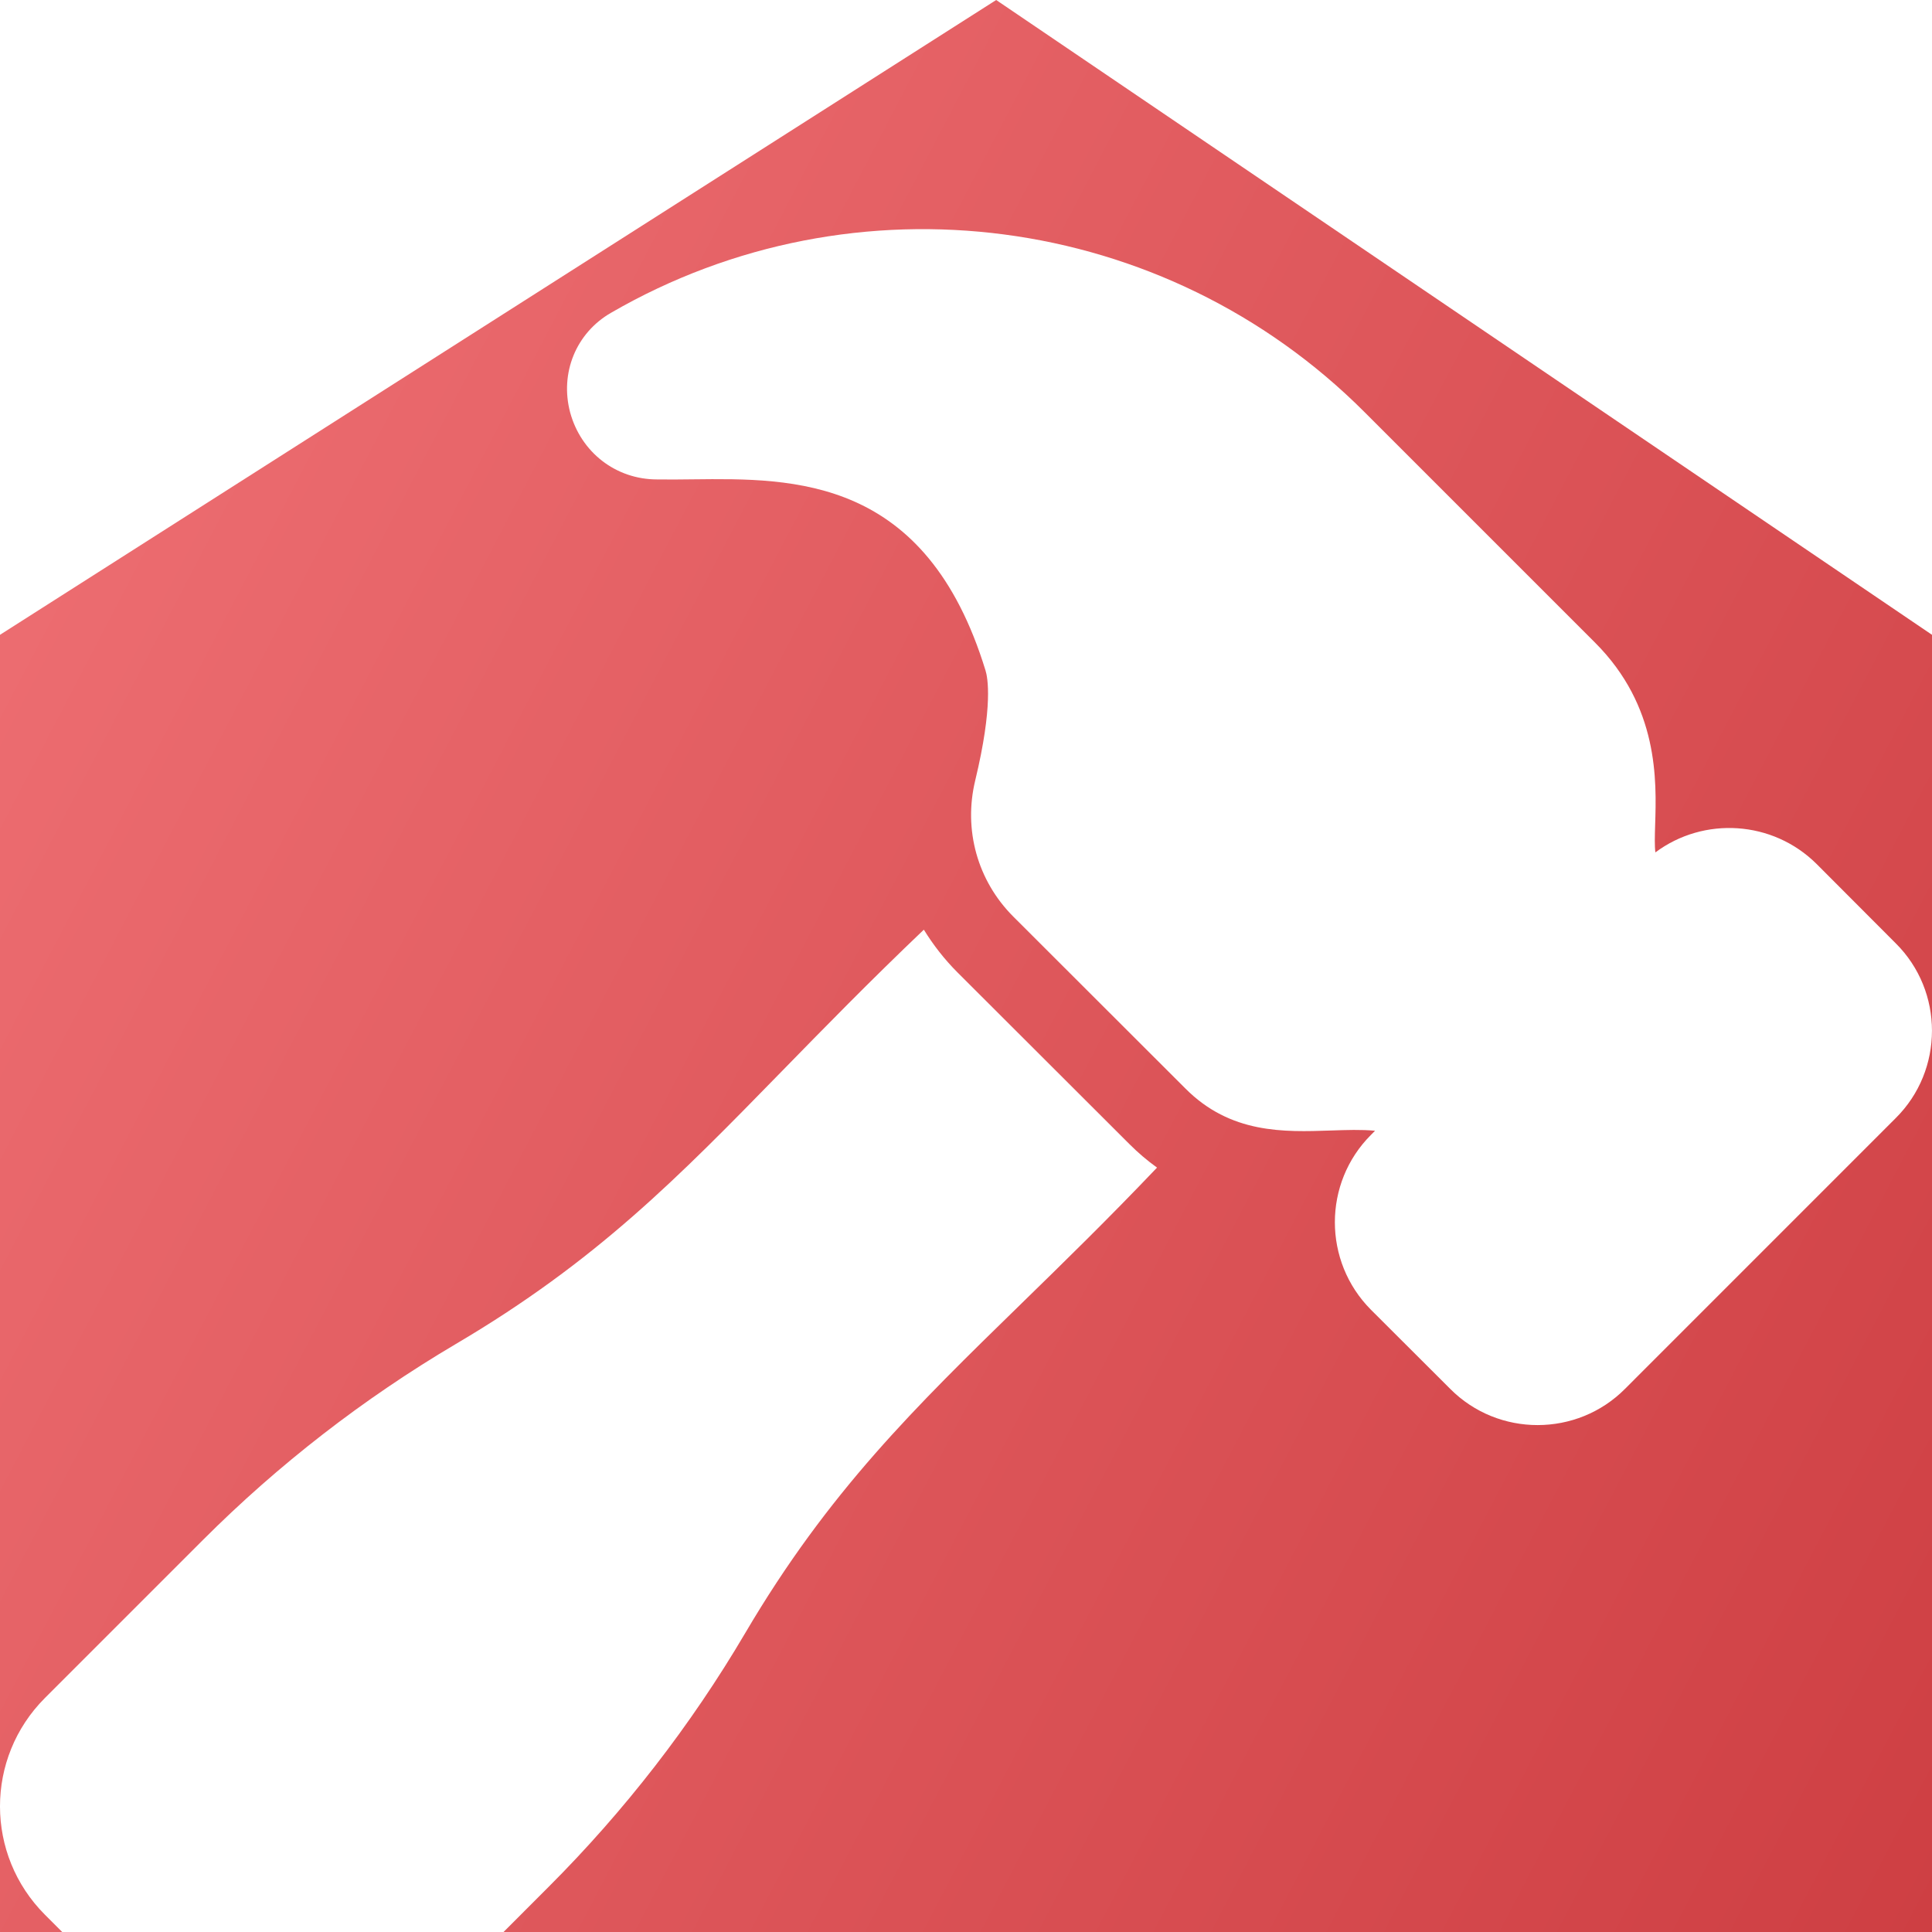 <svg width="40" height="40" viewBox="0 0 40 40" fill="none" xmlns="http://www.w3.org/2000/svg">
<rect x="0" y="0" width="40" height="40" fill="#333333" stroke="none"/>
<g clip-path="url(#clip0_1_246)">
<rect width="40" height="40" fill="white"/>
<path d="M0 13.143V40H40V13.143L20.625 0L0 13.143Z" fill="url(#paint0_linear_1_246)"/>
<path fill-rule="evenodd" clip-rule="evenodd" d="M10.425 40L11.36 39.064C12.931 37.492 14.302 35.725 15.429 33.811C17.15 30.886 18.944 29.137 21.149 26.987C22.014 26.143 22.943 25.237 23.955 24.174C23.751 24.027 23.559 23.864 23.38 23.684L19.825 20.134C19.555 19.864 19.323 19.566 19.127 19.248C18.001 20.321 17.061 21.284 16.197 22.169C14.031 24.387 12.349 26.111 9.429 27.831C7.523 28.958 5.764 30.321 4.201 31.884L0.931 35.154C-0.313 36.398 -0.308 38.404 0.931 39.643L1.288 40H10.425ZM33.645 28.754L39.248 23.15C40.249 22.157 40.251 20.524 39.248 19.529L37.612 17.889C36.702 16.983 35.273 16.901 34.273 17.648C34.255 17.507 34.261 17.312 34.268 17.078C34.297 16.159 34.346 14.627 33.024 13.305L28.245 8.526C24.114 4.395 17.702 3.55 12.649 6.477C11.927 6.893 11.588 7.722 11.804 8.538C12.029 9.366 12.751 9.926 13.604 9.926C13.839 9.93 14.086 9.927 14.343 9.924C16.445 9.9 19.173 9.868 20.404 13.881C20.449 14.023 20.563 14.611 20.192 16.154C19.943 17.178 20.237 18.235 20.98 18.978L24.539 22.533C25.476 23.477 26.582 23.439 27.553 23.406C27.877 23.395 28.186 23.384 28.469 23.411L28.384 23.497C27.388 24.492 27.388 26.117 28.384 27.117L30.024 28.754C31.02 29.757 32.653 29.753 33.645 28.754Z" fill="white"/>
</g>
<defs>
<linearGradient id="paint0_linear_1_246" x1="0" y1="0" x2="47.842" y2="24.985" gradientUnits="userSpaceOnUse">
<stop stop-color="#F07276"/>
<stop offset="1" stop-color="#CE3F43"/>
</linearGradient>
<clipPath id="clip0_1_246">
<rect width="40" height="40" fill="white"/>
</clipPath>
</defs>
</svg>
